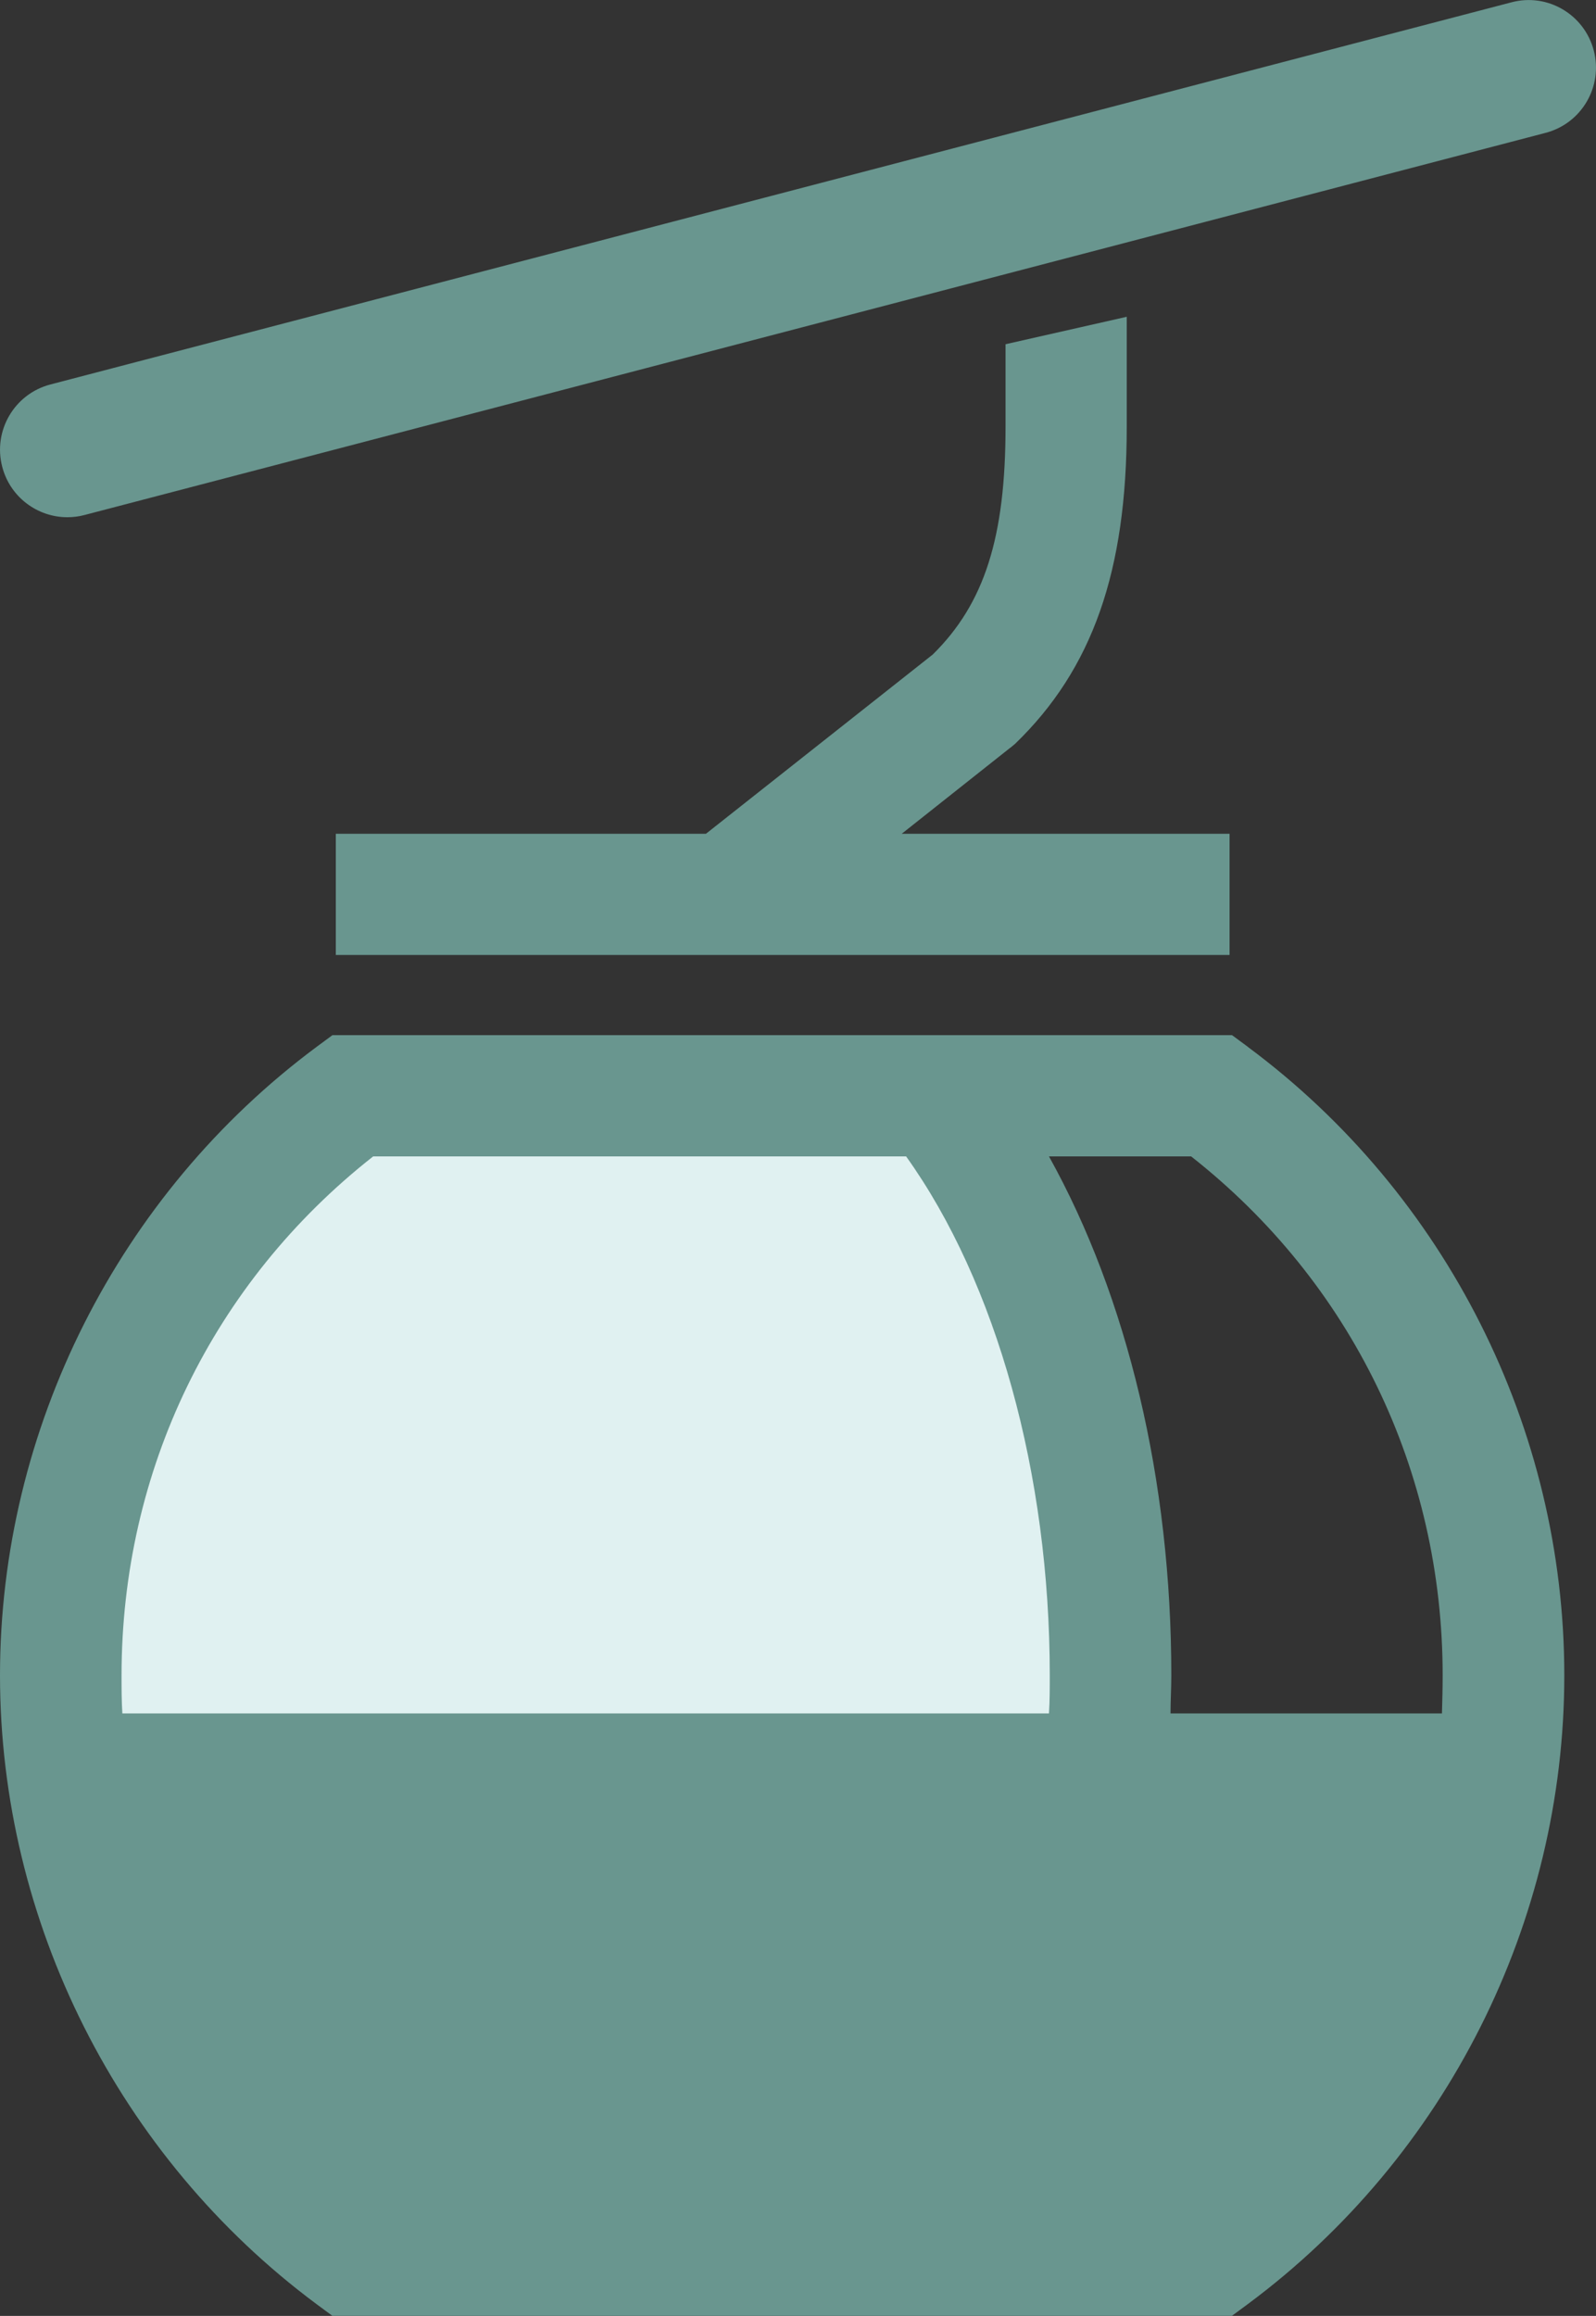 <?xml version="1.0" encoding="UTF-8"?><svg id="Ebene_2" xmlns="http://www.w3.org/2000/svg" viewBox="0 0 179.75 260.77"><rect x="0" y="0" width="179.75" height="260.77" fill="#333333" stroke="none"/><defs><style>.cls-1{fill:#69968f;}.cls-2{fill:#e0f1f1;}</style></defs><g id="Ebene_1-2"><polygon class="cls-2" points="2.53 201.27 126.59 201.27 111.4 129.12 29.12 129.12 2.53 201.27"/><g><path class="cls-1" d="M140.56,117.89l-1.8-1.33H37.44l-1.8,1.33C13.35,134.46,0,160.91,0,188.64s13.35,54.22,35.63,70.79l1.8,1.33h101.32l1.8-1.33c22.32-16.57,35.63-43.02,35.63-70.79s-13.31-54.18-35.63-70.75m-22.41,75.04H13.78c-.09-1.42-.09-2.83-.09-4.29,0-23.05,10.26-44.22,28.34-58.43h60.02c10.17,14.21,16.18,35.76,16.18,58.43,0,1.46,0,2.88-.09,4.29m44.26,0h-30.57c0-1.42,.09-2.83,.09-4.29,0-21.94-4.94-42.54-13.78-58.43h16.01c18.07,14.21,28.33,35.38,28.33,58.43,0,1.46-.04,2.88-.08,4.29m-48.6-108.75l-12.24,9.7h36.92v13.65H37.82v-13.65h41.69l25.54-20.18c5.84-5.75,8.2-13.22,8.2-25.67v-9.27l13.65-3.09v12.37c0,16.27-3.86,27.3-12.58,35.72l-.52,.43Z"/><path class="cls-1" d="M7.59,58.24c-3.37,0-6.45-2.26-7.34-5.68-1.06-4.06,1.37-8.21,5.43-9.27L170.23,.26c4.06-1.08,8.21,1.37,9.27,5.43,1.06,4.06-1.37,8.21-5.43,9.27L9.52,57.99c-.64,.17-1.29,.25-1.93,.25"/></g></g></svg>